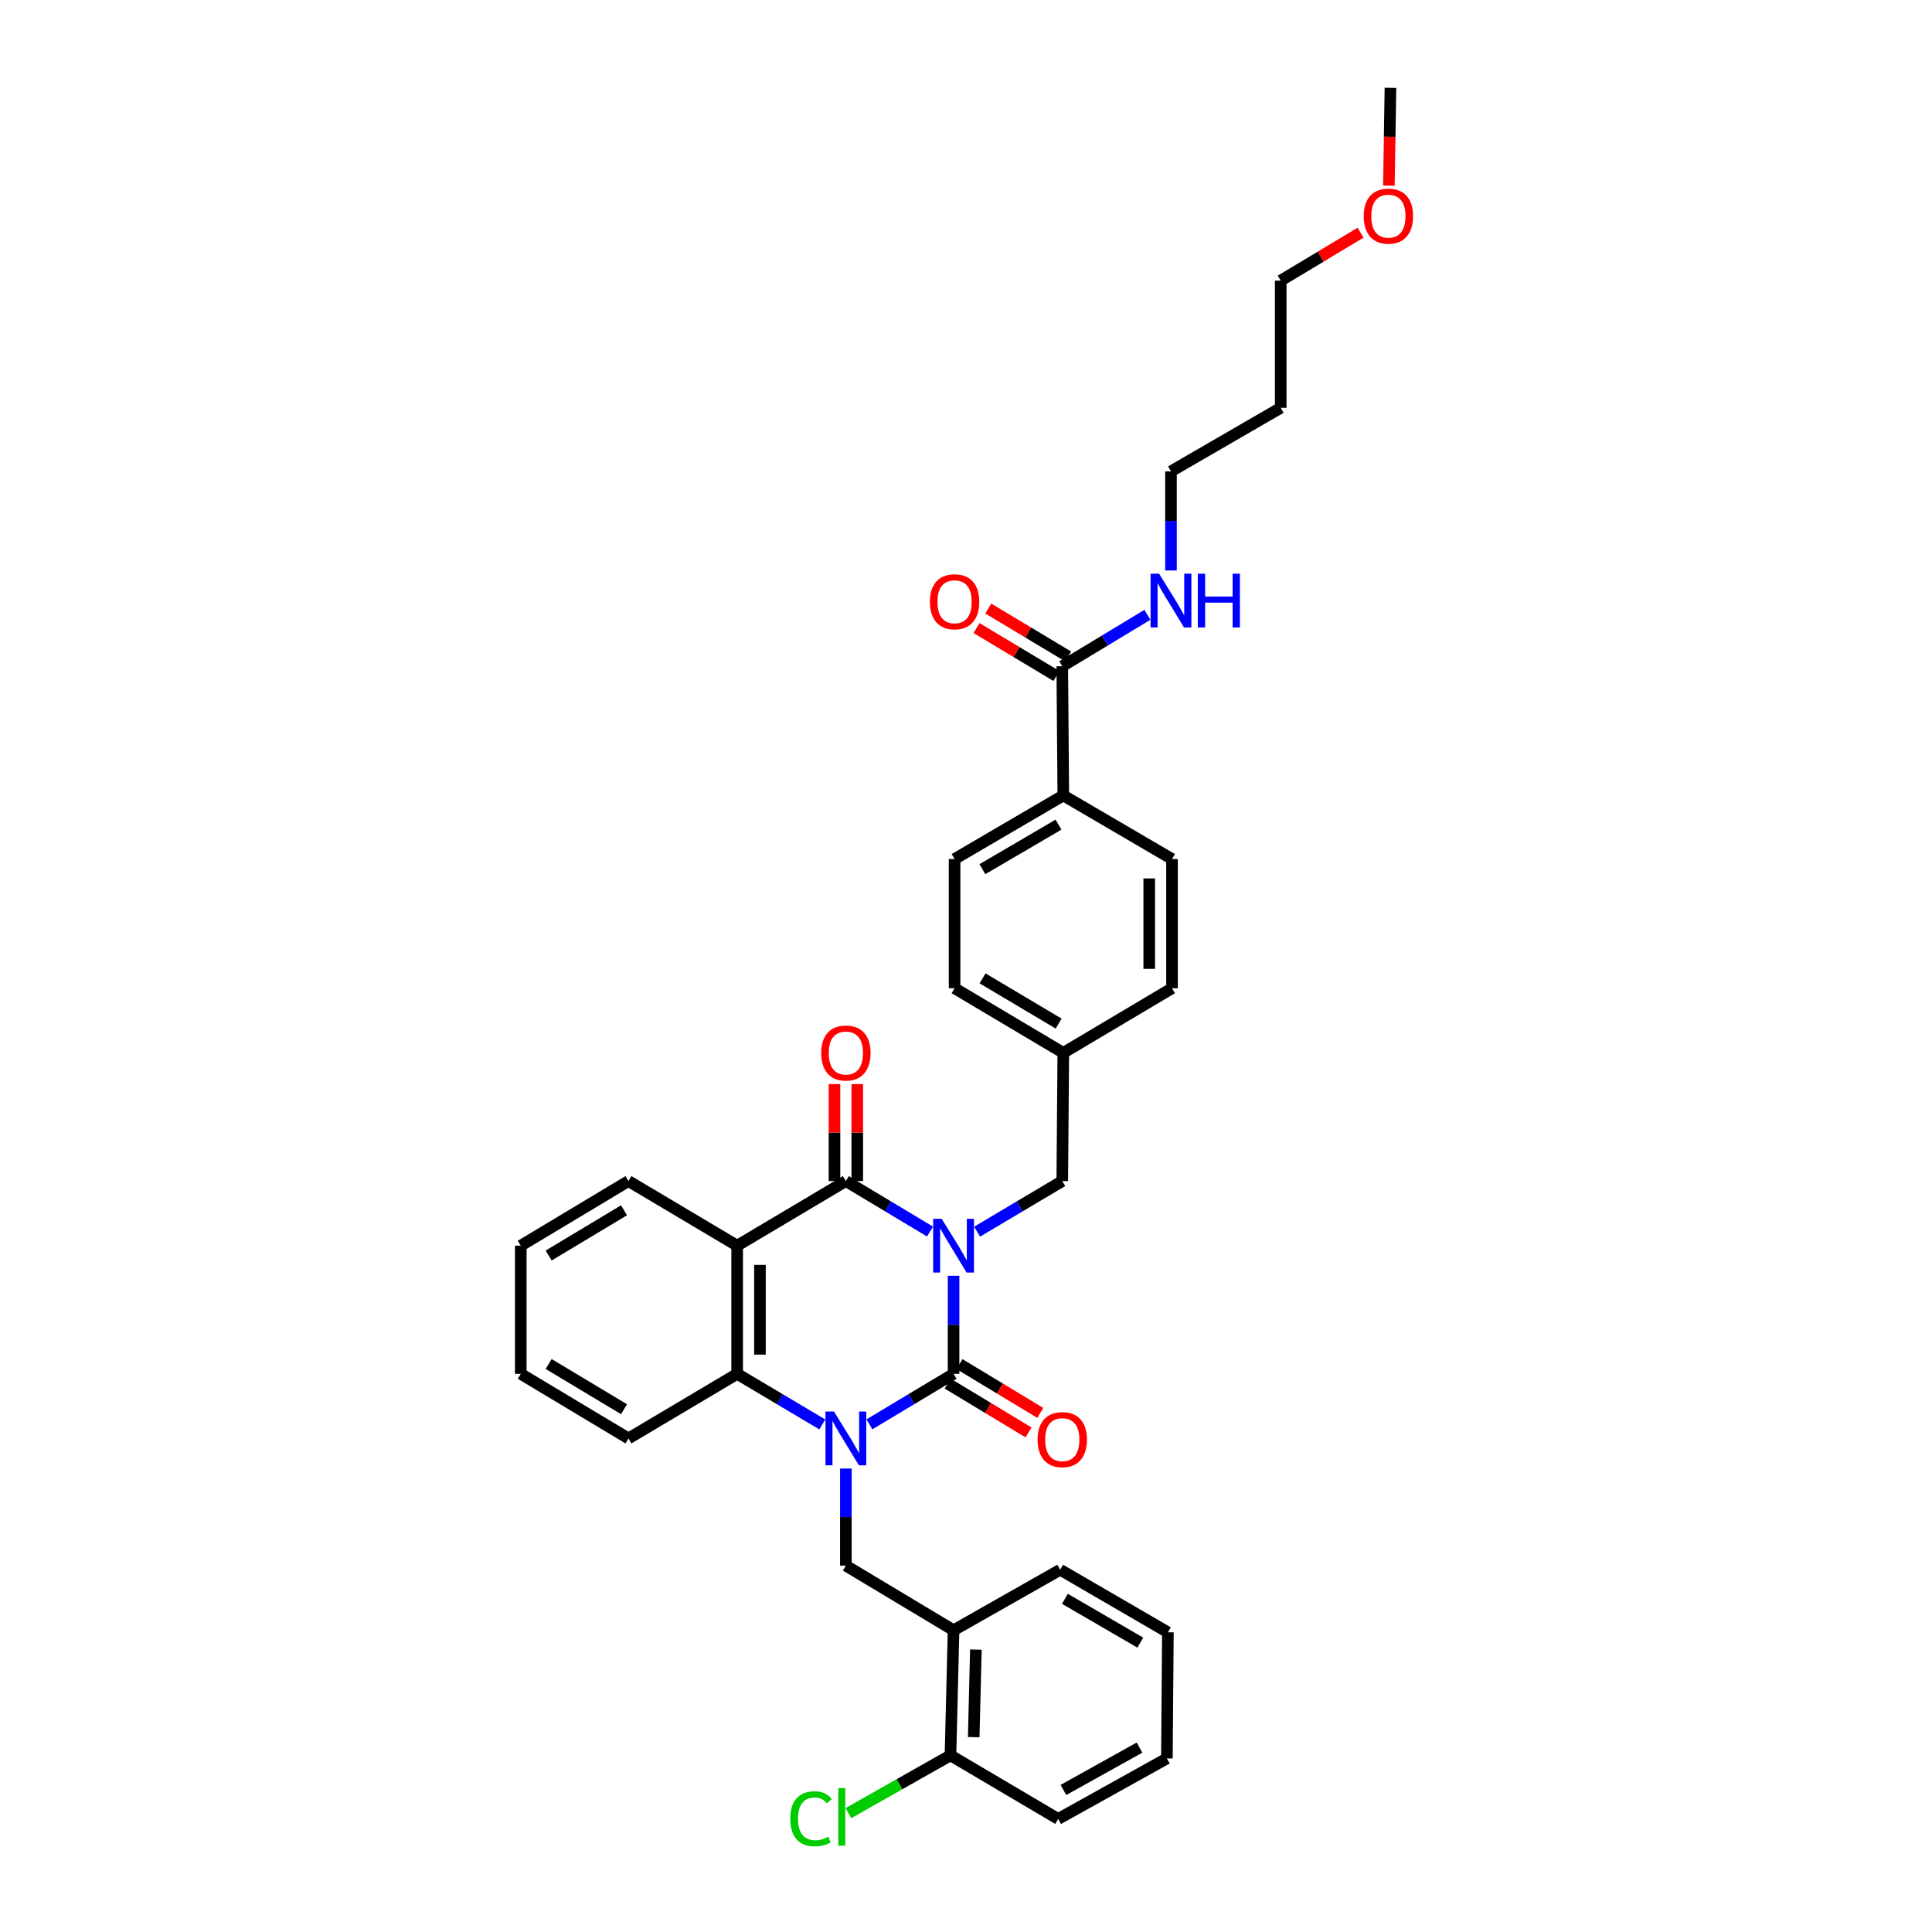<?xml version='1.0' encoding='iso-8859-1'?>
<svg version='1.1' baseProfile='full'
              xmlns='http://www.w3.org/2000/svg'
                      xmlns:rdkit='http://www.rdkit.org/xml'
                      xmlns:xlink='http://www.w3.org/1999/xlink'
                  xml:space='preserve'
width='1000px' height='1000px' viewBox='0 0 1000 1000'>
<!-- END OF HEADER -->
<rect style='opacity:1.0;fill:#FFFFFF;stroke:none' width='1000' height='1000' x='0' y='0'> </rect>
<path class='bond-0' d='M 493.562,660.334 L 493.562,685.719' style='fill:none;fill-rule:evenodd;stroke:#0000FF;stroke-width:6px;stroke-linecap:butt;stroke-linejoin:miter;stroke-opacity:1' />
<path class='bond-0' d='M 493.562,685.719 L 493.562,711.104' style='fill:none;fill-rule:evenodd;stroke:#000000;stroke-width:6px;stroke-linecap:butt;stroke-linejoin:miter;stroke-opacity:1' />
<path class='bond-2' d='M 481.381,637.45 L 459.603,624.381' style='fill:none;fill-rule:evenodd;stroke:#0000FF;stroke-width:6px;stroke-linecap:butt;stroke-linejoin:miter;stroke-opacity:1' />
<path class='bond-2' d='M 459.603,624.381 L 437.824,611.312' style='fill:none;fill-rule:evenodd;stroke:#000000;stroke-width:6px;stroke-linecap:butt;stroke-linejoin:miter;stroke-opacity:1' />
<path class='bond-7' d='M 505.753,637.512 L 527.791,624.412' style='fill:none;fill-rule:evenodd;stroke:#0000FF;stroke-width:6px;stroke-linecap:butt;stroke-linejoin:miter;stroke-opacity:1' />
<path class='bond-7' d='M 527.791,624.412 L 549.829,611.312' style='fill:none;fill-rule:evenodd;stroke:#000000;stroke-width:6px;stroke-linecap:butt;stroke-linejoin:miter;stroke-opacity:1' />
<path class='bond-1' d='M 493.562,711.104 L 471.783,724.168' style='fill:none;fill-rule:evenodd;stroke:#000000;stroke-width:6px;stroke-linecap:butt;stroke-linejoin:miter;stroke-opacity:1' />
<path class='bond-1' d='M 471.783,724.168 L 450.004,737.232' style='fill:none;fill-rule:evenodd;stroke:#0000FF;stroke-width:6px;stroke-linecap:butt;stroke-linejoin:miter;stroke-opacity:1' />
<path class='bond-9' d='M 490.514,716.152 L 511.438,728.783' style='fill:none;fill-rule:evenodd;stroke:#000000;stroke-width:6px;stroke-linecap:butt;stroke-linejoin:miter;stroke-opacity:1' />
<path class='bond-9' d='M 511.438,728.783 L 532.363,741.413' style='fill:none;fill-rule:evenodd;stroke:#FF0000;stroke-width:6px;stroke-linecap:butt;stroke-linejoin:miter;stroke-opacity:1' />
<path class='bond-9' d='M 496.609,706.056 L 517.533,718.686' style='fill:none;fill-rule:evenodd;stroke:#000000;stroke-width:6px;stroke-linecap:butt;stroke-linejoin:miter;stroke-opacity:1' />
<path class='bond-9' d='M 517.533,718.686 L 538.457,731.317' style='fill:none;fill-rule:evenodd;stroke:#FF0000;stroke-width:6px;stroke-linecap:butt;stroke-linejoin:miter;stroke-opacity:1' />
<path class='bond-5' d='M 437.824,760.101 L 437.824,785.236' style='fill:none;fill-rule:evenodd;stroke:#0000FF;stroke-width:6px;stroke-linecap:butt;stroke-linejoin:miter;stroke-opacity:1' />
<path class='bond-5' d='M 437.824,785.236 L 437.824,810.372' style='fill:none;fill-rule:evenodd;stroke:#000000;stroke-width:6px;stroke-linecap:butt;stroke-linejoin:miter;stroke-opacity:1' />
<path class='bond-34' d='M 425.633,737.294 L 403.595,724.199' style='fill:none;fill-rule:evenodd;stroke:#0000FF;stroke-width:6px;stroke-linecap:butt;stroke-linejoin:miter;stroke-opacity:1' />
<path class='bond-34' d='M 403.595,724.199 L 381.556,711.104' style='fill:none;fill-rule:evenodd;stroke:#000000;stroke-width:6px;stroke-linecap:butt;stroke-linejoin:miter;stroke-opacity:1' />
<path class='bond-3' d='M 437.824,611.312 L 381.556,644.759' style='fill:none;fill-rule:evenodd;stroke:#000000;stroke-width:6px;stroke-linecap:butt;stroke-linejoin:miter;stroke-opacity:1' />
<path class='bond-10' d='M 443.721,611.312 L 443.721,586.218' style='fill:none;fill-rule:evenodd;stroke:#000000;stroke-width:6px;stroke-linecap:butt;stroke-linejoin:miter;stroke-opacity:1' />
<path class='bond-10' d='M 443.721,586.218 L 443.721,561.125' style='fill:none;fill-rule:evenodd;stroke:#FF0000;stroke-width:6px;stroke-linecap:butt;stroke-linejoin:miter;stroke-opacity:1' />
<path class='bond-10' d='M 431.928,611.312 L 431.928,586.218' style='fill:none;fill-rule:evenodd;stroke:#000000;stroke-width:6px;stroke-linecap:butt;stroke-linejoin:miter;stroke-opacity:1' />
<path class='bond-10' d='M 431.928,586.218 L 431.928,561.125' style='fill:none;fill-rule:evenodd;stroke:#FF0000;stroke-width:6px;stroke-linecap:butt;stroke-linejoin:miter;stroke-opacity:1' />
<path class='bond-4' d='M 381.556,644.759 L 381.556,711.104' style='fill:none;fill-rule:evenodd;stroke:#000000;stroke-width:6px;stroke-linecap:butt;stroke-linejoin:miter;stroke-opacity:1' />
<path class='bond-4' d='M 393.35,654.711 L 393.35,701.152' style='fill:none;fill-rule:evenodd;stroke:#000000;stroke-width:6px;stroke-linecap:butt;stroke-linejoin:miter;stroke-opacity:1' />
<path class='bond-18' d='M 381.556,644.759 L 325.288,611.312' style='fill:none;fill-rule:evenodd;stroke:#000000;stroke-width:6px;stroke-linecap:butt;stroke-linejoin:miter;stroke-opacity:1' />
<path class='bond-22' d='M 381.556,711.104 L 325.288,744.538' style='fill:none;fill-rule:evenodd;stroke:#000000;stroke-width:6px;stroke-linecap:butt;stroke-linejoin:miter;stroke-opacity:1' />
<path class='bond-6' d='M 437.824,810.372 L 493.562,843.82' style='fill:none;fill-rule:evenodd;stroke:#000000;stroke-width:6px;stroke-linecap:butt;stroke-linejoin:miter;stroke-opacity:1' />
<path class='bond-12' d='M 493.562,843.82 L 491.963,908.566' style='fill:none;fill-rule:evenodd;stroke:#000000;stroke-width:6px;stroke-linecap:butt;stroke-linejoin:miter;stroke-opacity:1' />
<path class='bond-12' d='M 505.112,853.823 L 503.993,899.145' style='fill:none;fill-rule:evenodd;stroke:#000000;stroke-width:6px;stroke-linecap:butt;stroke-linejoin:miter;stroke-opacity:1' />
<path class='bond-24' d='M 493.562,843.82 L 548.761,812.495' style='fill:none;fill-rule:evenodd;stroke:#000000;stroke-width:6px;stroke-linecap:butt;stroke-linejoin:miter;stroke-opacity:1' />
<path class='bond-17' d='M 549.829,611.312 L 550.36,544.96' style='fill:none;fill-rule:evenodd;stroke:#000000;stroke-width:6px;stroke-linecap:butt;stroke-linejoin:miter;stroke-opacity:1' />
<path class='bond-8' d='M 549.829,344.838 L 550.36,411.72' style='fill:none;fill-rule:evenodd;stroke:#000000;stroke-width:6px;stroke-linecap:butt;stroke-linejoin:miter;stroke-opacity:1' />
<path class='bond-13' d='M 552.864,339.782 L 532.196,327.379' style='fill:none;fill-rule:evenodd;stroke:#000000;stroke-width:6px;stroke-linecap:butt;stroke-linejoin:miter;stroke-opacity:1' />
<path class='bond-13' d='M 532.196,327.379 L 511.528,314.977' style='fill:none;fill-rule:evenodd;stroke:#FF0000;stroke-width:6px;stroke-linecap:butt;stroke-linejoin:miter;stroke-opacity:1' />
<path class='bond-13' d='M 546.795,349.894 L 526.127,337.492' style='fill:none;fill-rule:evenodd;stroke:#000000;stroke-width:6px;stroke-linecap:butt;stroke-linejoin:miter;stroke-opacity:1' />
<path class='bond-13' d='M 526.127,337.492 L 505.459,325.089' style='fill:none;fill-rule:evenodd;stroke:#FF0000;stroke-width:6px;stroke-linecap:butt;stroke-linejoin:miter;stroke-opacity:1' />
<path class='bond-14' d='M 549.829,344.838 L 571.864,331.532' style='fill:none;fill-rule:evenodd;stroke:#000000;stroke-width:6px;stroke-linecap:butt;stroke-linejoin:miter;stroke-opacity:1' />
<path class='bond-14' d='M 571.864,331.532 L 593.899,318.226' style='fill:none;fill-rule:evenodd;stroke:#0000FF;stroke-width:6px;stroke-linecap:butt;stroke-linejoin:miter;stroke-opacity:1' />
<path class='bond-11' d='M 550.36,411.72 L 494.092,444.637' style='fill:none;fill-rule:evenodd;stroke:#000000;stroke-width:6px;stroke-linecap:butt;stroke-linejoin:miter;stroke-opacity:1' />
<path class='bond-11' d='M 547.875,426.837 L 508.487,449.879' style='fill:none;fill-rule:evenodd;stroke:#000000;stroke-width:6px;stroke-linecap:butt;stroke-linejoin:miter;stroke-opacity:1' />
<path class='bond-35' d='M 550.36,411.72 L 606.628,444.637' style='fill:none;fill-rule:evenodd;stroke:#000000;stroke-width:6px;stroke-linecap:butt;stroke-linejoin:miter;stroke-opacity:1' />
<path class='bond-19' d='M 491.963,908.566 L 465.541,923.524' style='fill:none;fill-rule:evenodd;stroke:#000000;stroke-width:6px;stroke-linecap:butt;stroke-linejoin:miter;stroke-opacity:1' />
<path class='bond-19' d='M 465.541,923.524 L 439.12,938.482' style='fill:none;fill-rule:evenodd;stroke:#00CC00;stroke-width:6px;stroke-linecap:butt;stroke-linejoin:miter;stroke-opacity:1' />
<path class='bond-27' d='M 491.963,908.566 L 547.713,941.483' style='fill:none;fill-rule:evenodd;stroke:#000000;stroke-width:6px;stroke-linecap:butt;stroke-linejoin:miter;stroke-opacity:1' />
<path class='bond-26' d='M 606.097,295.272 L 606.097,269.625' style='fill:none;fill-rule:evenodd;stroke:#0000FF;stroke-width:6px;stroke-linecap:butt;stroke-linejoin:miter;stroke-opacity:1' />
<path class='bond-26' d='M 606.097,269.625 L 606.097,243.978' style='fill:none;fill-rule:evenodd;stroke:#000000;stroke-width:6px;stroke-linecap:butt;stroke-linejoin:miter;stroke-opacity:1' />
<path class='bond-15' d='M 494.092,444.637 L 494.092,511.513' style='fill:none;fill-rule:evenodd;stroke:#000000;stroke-width:6px;stroke-linecap:butt;stroke-linejoin:miter;stroke-opacity:1' />
<path class='bond-16' d='M 606.628,444.637 L 606.628,511.513' style='fill:none;fill-rule:evenodd;stroke:#000000;stroke-width:6px;stroke-linecap:butt;stroke-linejoin:miter;stroke-opacity:1' />
<path class='bond-16' d='M 594.835,454.668 L 594.835,501.481' style='fill:none;fill-rule:evenodd;stroke:#000000;stroke-width:6px;stroke-linecap:butt;stroke-linejoin:miter;stroke-opacity:1' />
<path class='bond-20' d='M 550.36,544.96 L 606.628,511.513' style='fill:none;fill-rule:evenodd;stroke:#000000;stroke-width:6px;stroke-linecap:butt;stroke-linejoin:miter;stroke-opacity:1' />
<path class='bond-21' d='M 550.36,544.96 L 494.092,511.513' style='fill:none;fill-rule:evenodd;stroke:#000000;stroke-width:6px;stroke-linecap:butt;stroke-linejoin:miter;stroke-opacity:1' />
<path class='bond-21' d='M 547.946,529.805 L 508.559,506.392' style='fill:none;fill-rule:evenodd;stroke:#000000;stroke-width:6px;stroke-linecap:butt;stroke-linejoin:miter;stroke-opacity:1' />
<path class='bond-30' d='M 325.288,611.312 L 269.551,644.759' style='fill:none;fill-rule:evenodd;stroke:#000000;stroke-width:6px;stroke-linecap:butt;stroke-linejoin:miter;stroke-opacity:1' />
<path class='bond-30' d='M 322.996,626.441 L 283.98,649.854' style='fill:none;fill-rule:evenodd;stroke:#000000;stroke-width:6px;stroke-linecap:butt;stroke-linejoin:miter;stroke-opacity:1' />
<path class='bond-36' d='M 325.288,744.538 L 269.551,711.104' style='fill:none;fill-rule:evenodd;stroke:#000000;stroke-width:6px;stroke-linecap:butt;stroke-linejoin:miter;stroke-opacity:1' />
<path class='bond-36' d='M 322.994,729.41 L 283.978,706.006' style='fill:none;fill-rule:evenodd;stroke:#000000;stroke-width:6px;stroke-linecap:butt;stroke-linejoin:miter;stroke-opacity:1' />
<path class='bond-23' d='M 662.896,211.081 L 606.097,243.978' style='fill:none;fill-rule:evenodd;stroke:#000000;stroke-width:6px;stroke-linecap:butt;stroke-linejoin:miter;stroke-opacity:1' />
<path class='bond-28' d='M 662.896,211.081 L 662.896,145.247' style='fill:none;fill-rule:evenodd;stroke:#000000;stroke-width:6px;stroke-linecap:butt;stroke-linejoin:miter;stroke-opacity:1' />
<path class='bond-32' d='M 548.761,812.495 L 604.499,844.881' style='fill:none;fill-rule:evenodd;stroke:#000000;stroke-width:6px;stroke-linecap:butt;stroke-linejoin:miter;stroke-opacity:1' />
<path class='bond-32' d='M 551.197,827.55 L 590.213,850.22' style='fill:none;fill-rule:evenodd;stroke:#000000;stroke-width:6px;stroke-linecap:butt;stroke-linejoin:miter;stroke-opacity:1' />
<path class='bond-25' d='M 704.232,120.441 L 683.564,132.844' style='fill:none;fill-rule:evenodd;stroke:#FF0000;stroke-width:6px;stroke-linecap:butt;stroke-linejoin:miter;stroke-opacity:1' />
<path class='bond-25' d='M 683.564,132.844 L 662.896,145.247' style='fill:none;fill-rule:evenodd;stroke:#000000;stroke-width:6px;stroke-linecap:butt;stroke-linejoin:miter;stroke-opacity:1' />
<path class='bond-29' d='M 718.885,96.067 L 719.29,70.761' style='fill:none;fill-rule:evenodd;stroke:#FF0000;stroke-width:6px;stroke-linecap:butt;stroke-linejoin:miter;stroke-opacity:1' />
<path class='bond-29' d='M 719.29,70.761 L 719.695,45.455' style='fill:none;fill-rule:evenodd;stroke:#000000;stroke-width:6px;stroke-linecap:butt;stroke-linejoin:miter;stroke-opacity:1' />
<path class='bond-37' d='M 547.713,941.483 L 603.981,910.164' style='fill:none;fill-rule:evenodd;stroke:#000000;stroke-width:6px;stroke-linecap:butt;stroke-linejoin:miter;stroke-opacity:1' />
<path class='bond-37' d='M 550.418,926.48 L 589.805,904.557' style='fill:none;fill-rule:evenodd;stroke:#000000;stroke-width:6px;stroke-linecap:butt;stroke-linejoin:miter;stroke-opacity:1' />
<path class='bond-31' d='M 269.551,644.759 L 269.551,711.104' style='fill:none;fill-rule:evenodd;stroke:#000000;stroke-width:6px;stroke-linecap:butt;stroke-linejoin:miter;stroke-opacity:1' />
<path class='bond-33' d='M 604.499,844.881 L 603.981,910.164' style='fill:none;fill-rule:evenodd;stroke:#000000;stroke-width:6px;stroke-linecap:butt;stroke-linejoin:miter;stroke-opacity:1' />
<path  class='atom-0' d='M 487.409 630.843
L 496.53 645.585
Q 497.434 647.039, 498.888 649.673
Q 500.343 652.307, 500.421 652.464
L 500.421 630.843
L 504.117 630.843
L 504.117 658.675
L 500.303 658.675
L 490.515 642.558
Q 489.375 640.671, 488.156 638.509
Q 486.977 636.346, 486.623 635.678
L 486.623 658.675
L 483.006 658.675
L 483.006 630.843
L 487.409 630.843
' fill='#0000FF'/>
<path  class='atom-2' d='M 431.672 730.622
L 440.792 745.364
Q 441.696 746.818, 443.151 749.452
Q 444.606 752.086, 444.684 752.243
L 444.684 730.622
L 448.379 730.622
L 448.379 758.455
L 444.566 758.455
L 434.778 742.337
Q 433.638 740.45, 432.419 738.288
Q 431.24 736.126, 430.886 735.457
L 430.886 758.455
L 427.269 758.455
L 427.269 730.622
L 431.672 730.622
' fill='#0000FF'/>
<path  class='atom-10' d='M 537.053 745.148
Q 537.053 738.465, 540.355 734.73
Q 543.658 730.996, 549.829 730.996
Q 556.001 730.996, 559.304 734.73
Q 562.606 738.465, 562.606 745.148
Q 562.606 751.909, 559.264 755.762
Q 555.923 759.575, 549.829 759.575
Q 543.697 759.575, 540.355 755.762
Q 537.053 751.949, 537.053 745.148
M 549.829 756.43
Q 554.075 756.43, 556.355 753.6
Q 558.675 750.73, 558.675 745.148
Q 558.675 739.683, 556.355 736.932
Q 554.075 734.14, 549.829 734.14
Q 545.584 734.14, 543.264 736.892
Q 540.984 739.644, 540.984 745.148
Q 540.984 750.769, 543.264 753.6
Q 545.584 756.43, 549.829 756.43
' fill='#FF0000'/>
<path  class='atom-11' d='M 425.048 545.039
Q 425.048 538.356, 428.35 534.621
Q 431.652 530.887, 437.824 530.887
Q 443.996 530.887, 447.298 534.621
Q 450.601 538.356, 450.601 545.039
Q 450.601 551.8, 447.259 555.653
Q 443.918 559.466, 437.824 559.466
Q 431.692 559.466, 428.35 555.653
Q 425.048 551.84, 425.048 545.039
M 437.824 556.321
Q 442.07 556.321, 444.35 553.491
Q 446.669 550.621, 446.669 545.039
Q 446.669 539.575, 444.35 536.823
Q 442.07 534.032, 437.824 534.032
Q 433.579 534.032, 431.259 536.783
Q 428.979 539.535, 428.979 545.039
Q 428.979 550.66, 431.259 553.491
Q 433.579 556.321, 437.824 556.321
' fill='#FF0000'/>
<path  class='atom-14' d='M 481.316 311.469
Q 481.316 304.786, 484.618 301.052
Q 487.92 297.317, 494.092 297.317
Q 500.264 297.317, 503.566 301.052
Q 506.868 304.786, 506.868 311.469
Q 506.868 318.231, 503.527 322.083
Q 500.185 325.897, 494.092 325.897
Q 487.96 325.897, 484.618 322.083
Q 481.316 318.27, 481.316 311.469
M 494.092 322.752
Q 498.338 322.752, 500.618 319.921
Q 502.937 317.051, 502.937 311.469
Q 502.937 306.005, 500.618 303.253
Q 498.338 300.462, 494.092 300.462
Q 489.847 300.462, 487.527 303.214
Q 485.247 305.966, 485.247 311.469
Q 485.247 317.091, 487.527 319.921
Q 489.847 322.752, 494.092 322.752
' fill='#FF0000'/>
<path  class='atom-15' d='M 599.945 296.944
L 609.065 311.685
Q 609.97 313.14, 611.424 315.774
Q 612.879 318.408, 612.957 318.565
L 612.957 296.944
L 616.653 296.944
L 616.653 324.776
L 612.839 324.776
L 603.051 308.658
Q 601.911 306.772, 600.692 304.609
Q 599.513 302.447, 599.159 301.779
L 599.159 324.776
L 595.542 324.776
L 595.542 296.944
L 599.945 296.944
' fill='#0000FF'/>
<path  class='atom-15' d='M 619.994 296.944
L 623.768 296.944
L 623.768 308.776
L 637.999 308.776
L 637.999 296.944
L 641.773 296.944
L 641.773 324.776
L 637.999 324.776
L 637.999 311.921
L 623.768 311.921
L 623.768 324.776
L 619.994 324.776
L 619.994 296.944
' fill='#0000FF'/>
<path  class='atom-20' d='M 409.042 941.384
Q 409.042 934.466, 412.265 930.849
Q 415.528 927.193, 421.7 927.193
Q 427.439 927.193, 430.506 931.242
L 427.911 933.365
Q 425.67 930.416, 421.7 930.416
Q 417.494 930.416, 415.253 933.247
Q 413.051 936.038, 413.051 941.384
Q 413.051 946.888, 415.332 949.718
Q 417.651 952.549, 422.132 952.549
Q 425.199 952.549, 428.776 950.701
L 429.877 953.65
Q 428.422 954.593, 426.221 955.143
Q 424.019 955.694, 421.582 955.694
Q 415.528 955.694, 412.265 951.999
Q 409.042 948.303, 409.042 941.384
' fill='#00CC00'/>
<path  class='atom-20' d='M 433.887 925.503
L 437.503 925.503
L 437.503 955.34
L 433.887 955.34
L 433.887 925.503
' fill='#00CC00'/>
<path  class='atom-26' d='M 705.857 111.878
Q 705.857 105.195, 709.159 101.46
Q 712.461 97.726, 718.633 97.726
Q 724.805 97.726, 728.107 101.46
Q 731.409 105.195, 731.409 111.878
Q 731.409 118.64, 728.068 122.492
Q 724.727 126.305, 718.633 126.305
Q 712.501 126.305, 709.159 122.492
Q 705.857 118.679, 705.857 111.878
M 718.633 123.16
Q 722.879 123.16, 725.159 120.33
Q 727.478 117.46, 727.478 111.878
Q 727.478 106.414, 725.159 103.662
Q 722.879 100.871, 718.633 100.871
Q 714.388 100.871, 712.068 103.623
Q 709.788 106.374, 709.788 111.878
Q 709.788 117.5, 712.068 120.33
Q 714.388 123.16, 718.633 123.16
' fill='#FF0000'/>
</svg>
